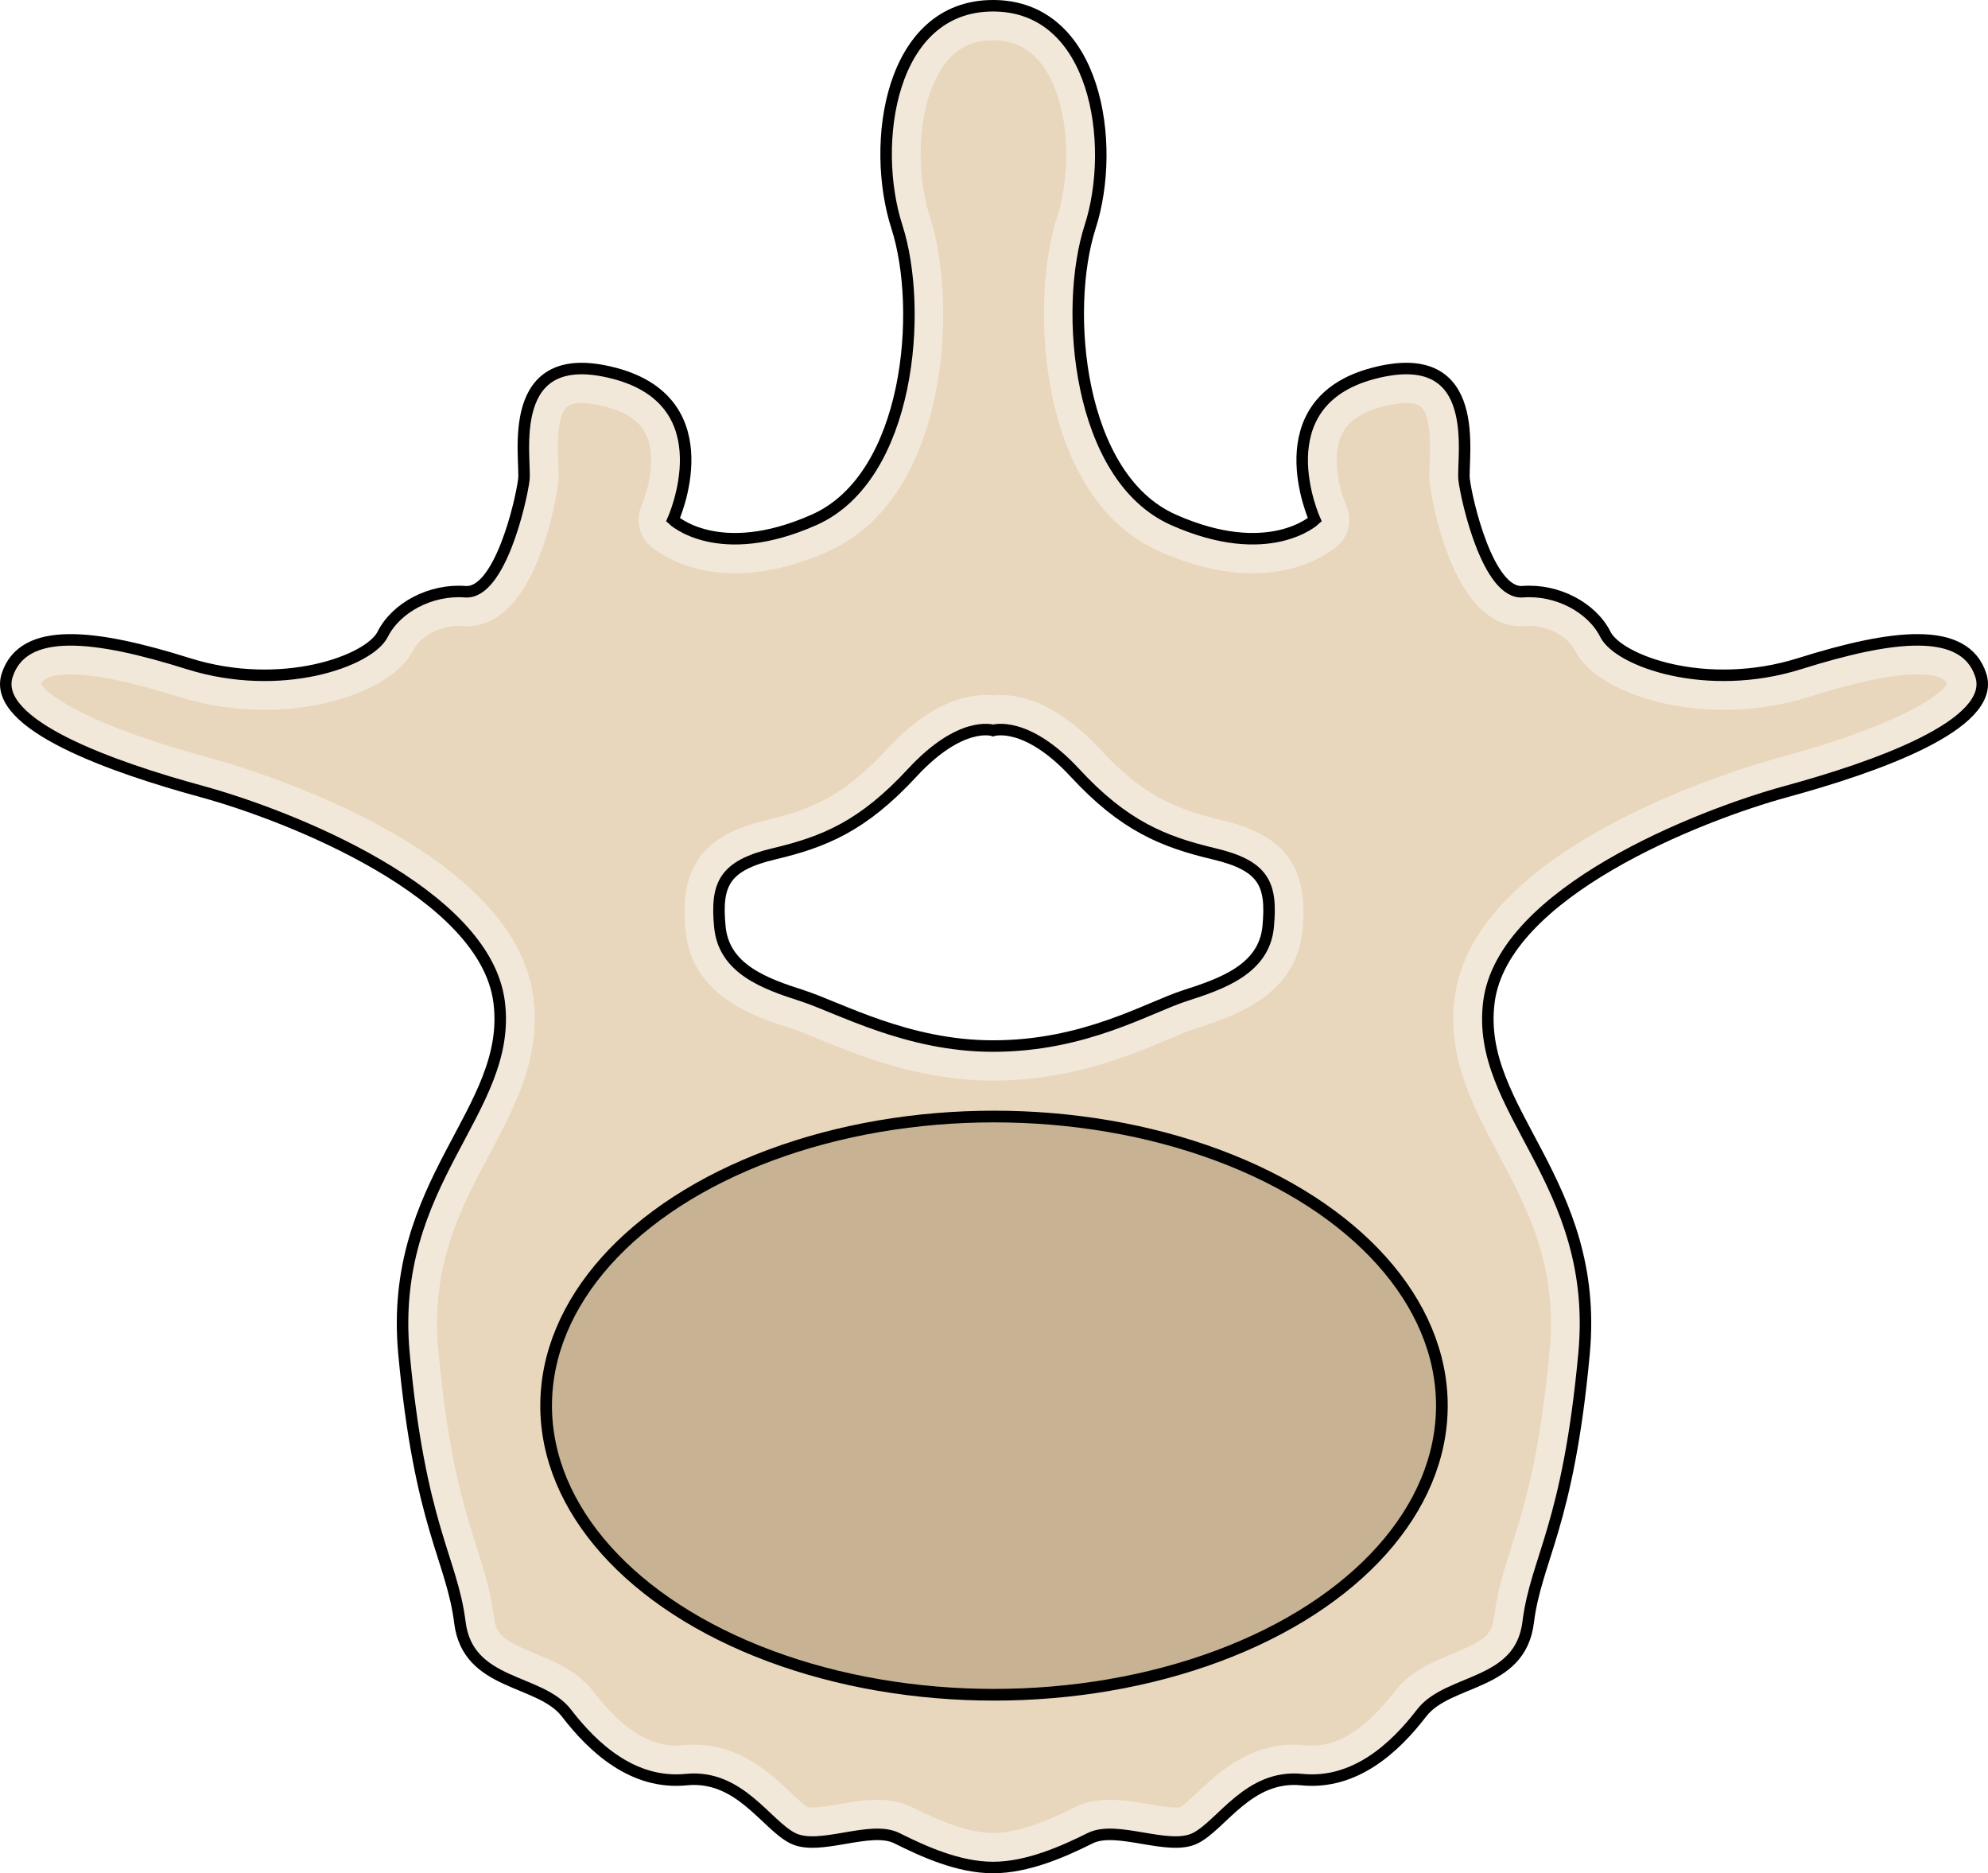<?xml version="1.0" encoding="utf-8"?>
<!-- Generator: Adobe Illustrator 16.0.0, SVG Export Plug-In . SVG Version: 6.00 Build 0)  -->
<!DOCTYPE svg PUBLIC "-//W3C//DTD SVG 1.1//EN" "http://www.w3.org/Graphics/SVG/1.1/DTD/svg11.dtd">
<svg version="1.1" id="Layer_1" xmlns="http://www.w3.org/2000/svg" xmlns:xlink="http://www.w3.org/1999/xlink" x="0px" y="0px"
	 width="172.834px" height="162.831px" viewBox="0 0 172.834 162.831" enable-background="new 0 0 172.834 162.831"
	 xml:space="preserve">
<g>
	<path fill="#F2E8D9" d="M172.211,58.699c-1.389-4.311-7.641-3.561-15.744-1.014s-15.744-0.231-16.9-2.547
		c-1.158-2.315-4.17-3.936-7.18-3.704s-4.865-7.872-5.096-9.724c-0.232-1.852,1.844-11.808-7.879-9.261
		c-9.725,2.547-5.105,12.733-5.105,12.733s-3.965,3.705-12.299,0s-9.547-18.29-7.232-25.467C97.092,12.54,95.334,0.5,86.334,0.5
		s-10.674,12.04-8.359,19.216c2.316,7.177,1.145,21.762-7.189,25.467s-12.277,0-12.277,0s4.629-10.187-5.096-12.733
		c-9.723-2.547-7.641,7.409-7.873,9.261c-0.23,1.852-2.084,9.956-5.094,9.724s-6.02,1.389-7.178,3.704
		c-1.156,2.315-8.797,5.094-16.9,2.547S2.014,54.389,0.624,58.699c-1.389,4.311,9.26,8.015,16.9,10.099s24.648,8.798,25.869,18.29
		c1.219,9.492-9.662,15.511-8.273,30.56c1.391,15.049,4.168,17.828,4.863,23.384c0.693,5.556,6.945,4.861,9.26,7.871
		s5.787,6.251,10.418,5.788s6.945,3.937,9.262,5.094c2.314,1.157,6.738-1.157,9.053,0c2.316,1.157,5.359,2.547,8.359,2.547
		s6.127-1.39,8.441-2.547c2.316-1.157,6.822,1.157,9.139,0c2.314-1.157,4.629-5.557,9.26-5.094s8.104-2.778,10.418-5.788
		s8.566-2.315,9.262-7.871c0.693-5.556,3.473-8.335,4.861-23.384c1.391-15.049-9.492-21.067-8.271-30.56
		c1.219-9.492,18.227-16.206,25.867-18.29S173.602,63.01,172.211,58.699z M110.254,80.553c-0.348,3.688-4.004,4.956-7.232,5.994
		c-3.227,1.038-8.688,4.381-16.688,4.381c-7.488,0-13.377-3.343-16.605-4.381c-3.227-1.038-6.801-2.306-7.146-5.994
		c-0.348-3.688,0.346-5.303,4.727-6.34c4.379-1.037,7.723-2.421,11.988-7.032c4.264-4.611,7.037-3.688,7.037-3.688
		s2.855-0.923,7.121,3.688c4.264,4.611,7.691,5.995,12.072,7.032C109.907,75.25,110.6,76.864,110.254,80.553z"/>
	<path fill="#E8D7BD" d="M86.334,159.331c-2.25,0-4.811-1.128-7.019-2.23c-0.875-0.438-1.873-0.65-3.051-0.65
		c-1.127,0-2.244,0.191-3.324,0.377c-0.832,0.144-1.693,0.291-2.309,0.291c-0.295,0-0.405-0.034-0.41-0.035
		c-0.295-0.15-0.967-0.783-1.507-1.291c-1.75-1.647-4.394-4.136-8.382-4.136c-0.315,0-0.64,0.016-0.972,0.049
		c-0.198,0.021-0.394,0.029-0.586,0.029c-2.402,0-4.743-1.524-7.155-4.661c-1.378-1.791-3.355-2.611-5.102-3.335
		c-2.635-1.093-3.375-1.599-3.56-3.078c-0.284-2.271-0.854-4.069-1.514-6.151c-1.104-3.484-2.479-7.822-3.339-17.138
		c-0.682-7.389,1.93-12.296,4.455-17.041c2.201-4.134,4.477-8.408,3.807-13.624C44.666,73.46,21.005,66.638,18.313,65.903
		C6.2,62.6,3.914,60.004,3.545,59.444c0.161-0.335,0.64-0.824,2.593-0.824c2.151,0,5.203,0.63,9.33,1.928
		c2.433,0.765,4.963,1.151,7.521,1.151c6.001,0,11.453-2.195,12.963-5.221c0.501-1,2.045-2.066,3.919-2.066
		c0.114,0,0.23,0.005,0.345,0.014c0.12,0.009,0.238,0.014,0.356,0.014h0.001c6.333-0.002,7.929-12.235,7.943-12.358
		c0.065-0.519,0.044-1.085,0.017-1.802c-0.049-1.291-0.15-3.978,0.708-4.869c0.089-0.093,0.36-0.375,1.324-0.375
		c0.584,0,1.286,0.106,2.088,0.316c1.812,0.475,2.962,1.263,3.515,2.411c1.003,2.083,0.054,5.176-0.396,6.192
		c-0.516,1.165-0.245,2.542,0.683,3.415c0.269,0.251,2.754,2.46,7.445,2.46c2.534,0,5.262-0.641,8.105-1.905
		c10.466-4.652,11.309-21.437,8.826-29.129c-1.256-3.893-1.135-9.871,1.241-13.134C83.146,4.187,84.5,3.5,86.334,3.5
		c1.824,0,3.233,0.717,4.308,2.193c2.389,3.281,2.526,9.238,1.279,13.102c-2.479,7.688-1.619,24.468,8.868,29.129
		c2.845,1.265,5.573,1.905,8.111,1.905c4.691,0,7.186-2.203,7.454-2.454c0.94-0.878,1.216-2.259,0.685-3.431
		c-0.443-1.003-1.389-4.097-0.385-6.18c0.554-1.149,1.704-1.938,3.518-2.413c0.802-0.21,1.504-0.316,2.088-0.316
		c0.964,0,1.236,0.283,1.326,0.375c0.859,0.893,0.759,3.581,0.711,4.872c-0.026,0.715-0.048,1.28,0.018,1.801
		c0.015,0.121,1.611,12.356,7.946,12.355c0.118,0,0.237-0.005,0.356-0.014c0.115-0.009,0.229-0.014,0.345-0.014
		c1.807,0,3.413,1.052,3.922,2.068c1.51,3.023,6.961,5.22,12.962,5.219c2.559,0,5.089-0.388,7.521-1.151
		c4.127-1.298,7.179-1.928,9.33-1.928c1.955,0,2.433,0.489,2.593,0.825c-0.367,0.56-2.655,3.154-14.768,6.458
		c-2.692,0.734-26.353,7.557-28.054,20.803c-0.671,5.215,1.604,9.49,3.806,13.625c2.525,4.744,5.137,9.651,4.454,17.04
		c-0.859,9.313-2.233,13.65-3.338,17.136c-0.659,2.083-1.229,3.882-1.513,6.153c-0.186,1.479-0.926,1.985-3.562,3.078
		c-1.745,0.724-3.724,1.544-5.102,3.335c-2.412,3.137-4.753,4.661-7.155,4.661l0,0c-0.192,0-0.388-0.009-0.586-0.029
		c-0.332-0.033-0.656-0.049-0.972-0.049c-3.988,0-6.633,2.489-8.382,4.137c-0.536,0.505-1.202,1.132-1.54,1.305
		c0.002-0.001,0.001-0.002-0.002-0.002c-0.019,0-0.141,0.022-0.384,0.022c-0.627,0-1.501-0.148-2.347-0.292
		c-1.091-0.185-2.219-0.376-3.351-0.376c-1.185,0-2.186,0.213-3.062,0.65C91.358,158.14,88.674,159.331,86.334,159.331z
		 M85.685,60.417c-1.925,0-4.978,0.82-8.591,4.727c-3.673,3.972-6.41,5.187-10.477,6.15c-5.503,1.303-7.538,4.066-7.021,9.54
		c0.541,5.778,5.971,7.525,9.214,8.568c0.643,0.207,1.485,0.552,2.462,0.951c3.477,1.424,8.73,3.574,15.063,3.574
		c6.719,0,11.817-2.148,15.19-3.57c0.955-0.402,1.779-0.75,2.416-0.955c3.275-1.053,8.758-2.815,9.3-8.568
		c0.514-5.474-1.521-8.237-7.021-9.54c-4.14-0.98-6.909-2.2-10.561-6.15c-3.614-3.906-6.703-4.727-8.658-4.727
		c-0.244,0-0.466,0.013-0.662,0.034C86.144,60.43,85.925,60.417,85.685,60.417z"/>
	<path fill="none" stroke="#000000" stroke-miterlimit="10" d="M172.211,58.699c-1.389-4.311-7.641-3.561-15.744-1.014
		s-15.744-0.231-16.9-2.547c-1.158-2.315-4.17-3.936-7.18-3.704s-4.865-7.872-5.096-9.724c-0.232-1.852,1.844-11.808-7.879-9.261
		c-9.725,2.547-5.105,12.733-5.105,12.733s-3.965,3.705-12.299,0s-9.547-18.29-7.232-25.467C97.092,12.54,95.334,0.5,86.334,0.5
		s-10.674,12.04-8.359,19.216c2.316,7.177,1.145,21.762-7.189,25.467s-12.277,0-12.277,0s4.629-10.187-5.096-12.733
		c-9.723-2.547-7.641,7.409-7.873,9.261c-0.23,1.852-2.084,9.956-5.094,9.724s-6.02,1.389-7.178,3.704
		c-1.156,2.315-8.797,5.094-16.9,2.547S2.014,54.389,0.624,58.699c-1.389,4.311,9.26,8.015,16.9,10.099s24.648,8.798,25.869,18.29
		c1.219,9.492-9.662,15.511-8.273,30.56c1.391,15.049,4.168,17.828,4.863,23.384c0.693,5.556,6.945,4.861,9.26,7.871
		s5.787,6.251,10.418,5.788s6.945,3.937,9.262,5.094c2.314,1.157,6.738-1.157,9.053,0c2.316,1.157,5.359,2.547,8.359,2.547
		s6.127-1.39,8.441-2.547c2.316-1.157,6.822,1.157,9.139,0c2.314-1.157,4.629-5.557,9.26-5.094s8.104-2.778,10.418-5.788
		s8.566-2.315,9.262-7.871c0.693-5.556,3.473-8.335,4.861-23.384c1.391-15.049-9.492-21.067-8.271-30.56
		c1.219-9.492,18.227-16.206,25.867-18.29S173.602,63.01,172.211,58.699z M110.254,80.553c-0.348,3.688-4.004,4.956-7.232,5.994
		c-3.227,1.038-8.688,4.381-16.688,4.381c-7.488,0-13.377-3.343-16.605-4.381c-3.227-1.038-6.801-2.306-7.146-5.994
		c-0.348-3.688,0.346-5.303,4.727-6.34c4.379-1.037,7.723-2.421,11.988-7.032c4.264-4.611,7.037-3.688,7.037-3.688
		s2.855-0.923,7.121,3.688c4.264,4.611,7.691,5.995,12.072,7.032C109.907,75.25,110.6,76.864,110.254,80.553z"/>
	<ellipse fill="#C7B394" cx="86.417" cy="122.185" rx="38.938" ry="25.131"/>
	
		<ellipse fill="none" stroke="#000000" stroke-width="1.016" stroke-miterlimit="10" cx="86.417" cy="122.185" rx="38.938" ry="25.131"/>
</g>
</svg>
